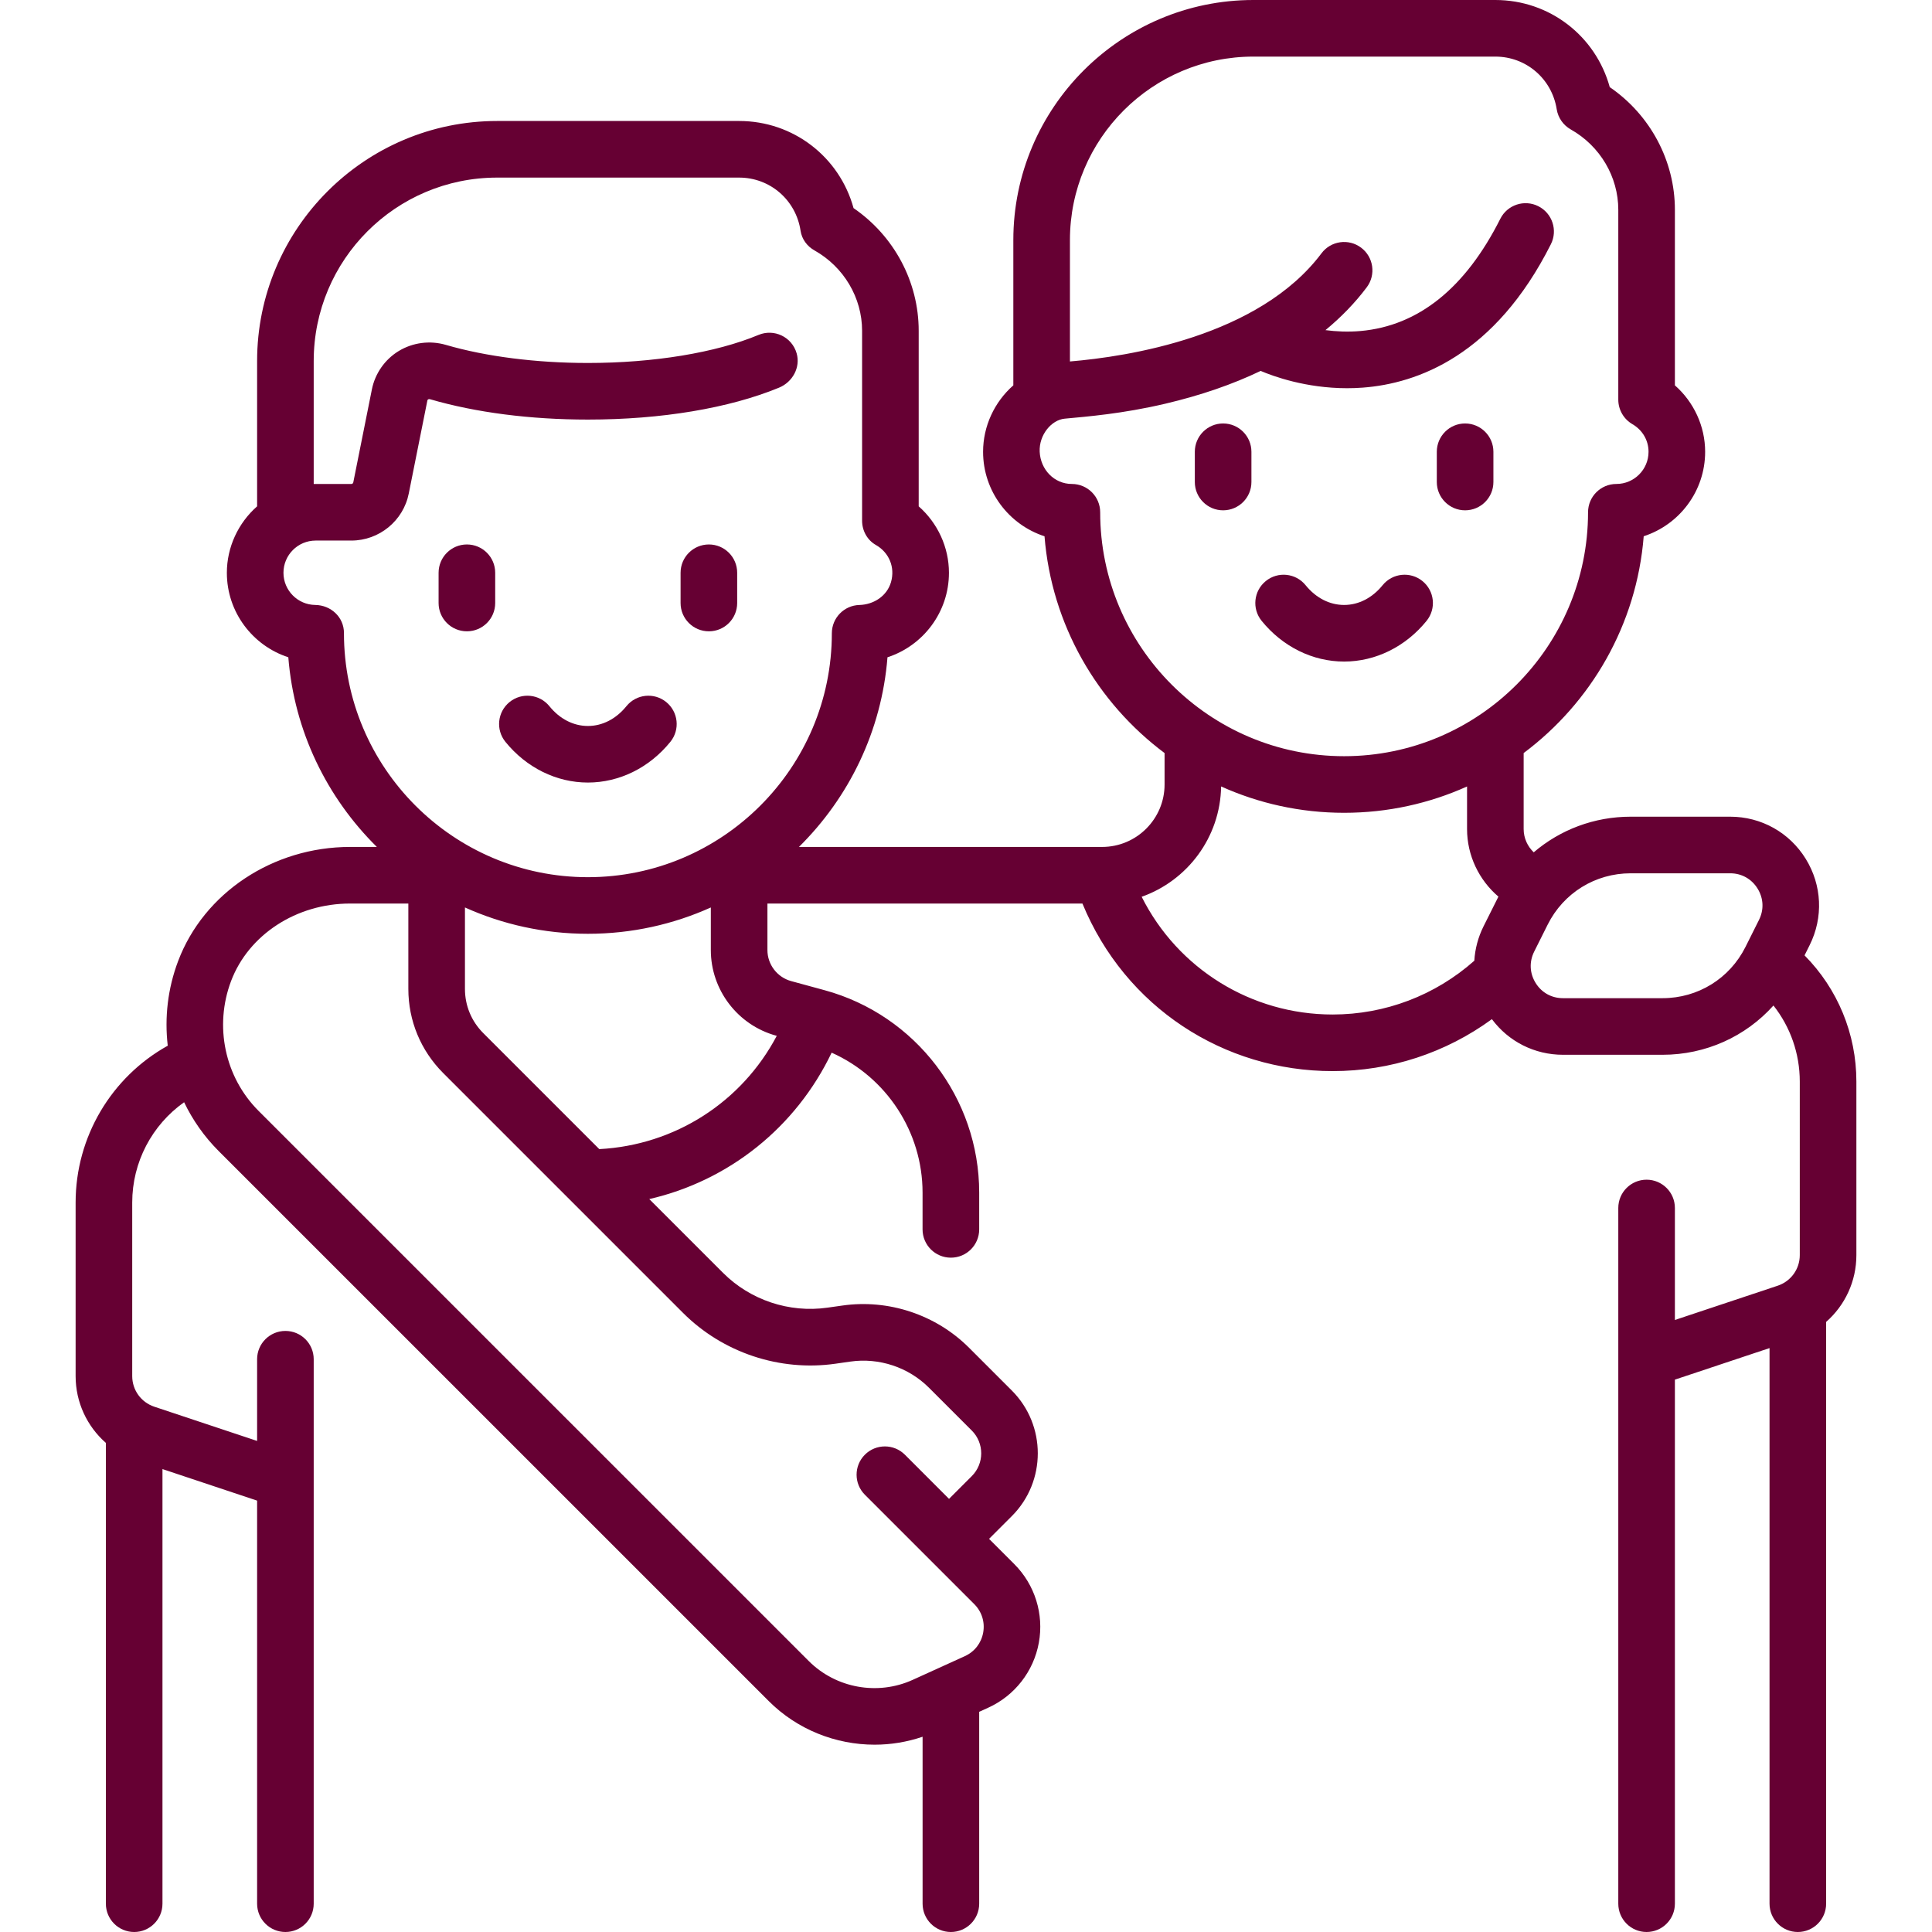 <svg width="64" height="64" viewBox="0 0 64 64" fill="none" xmlns="http://www.w3.org/2000/svg">
<g clip-path="url(#clip0_5708_30230)">
<path d="M19.475 25.923C20.516 25.923 21.512 25.432 22.207 24.574C22.533 24.172 22.471 23.582 22.069 23.256C21.667 22.93 21.077 22.991 20.751 23.393C20.408 23.816 19.955 24.049 19.475 24.049C18.995 24.049 18.541 23.816 18.199 23.393C17.873 22.991 17.282 22.93 16.88 23.256C16.478 23.582 16.416 24.172 16.743 24.575C17.438 25.432 18.434 25.923 19.475 25.923Z" fill="#660033"></path>
<path d="M15.467 20.913C15.985 20.913 16.404 20.494 16.404 19.976V18.974C16.404 18.456 15.985 18.036 15.467 18.036C14.949 18.036 14.529 18.456 14.529 18.974V19.976C14.529 20.494 14.949 20.913 15.467 20.913Z" fill="#660033"></path>
<path d="M23.483 20.913C24.001 20.913 24.42 20.494 24.42 19.976V18.974C24.42 18.456 24.001 18.036 23.483 18.036C22.965 18.036 22.545 18.456 22.545 18.974V19.976C22.545 20.494 22.965 20.913 23.483 20.913Z" fill="#660033"></path>
<path d="M59.778 31.648L59.946 31.311C60.405 30.393 60.357 29.323 59.817 28.45C59.277 27.576 58.342 27.054 57.315 27.054H54.017C52.811 27.054 51.684 27.484 50.807 28.234C50.6 28.037 50.473 27.761 50.473 27.463V24.946C52.704 23.278 54.217 20.699 54.45 17.764C55.63 17.381 56.485 16.272 56.485 14.966C56.485 14.12 56.111 13.318 55.483 12.765V6.95C55.483 5.325 54.666 3.805 53.325 2.886C52.858 1.19 51.329 0 49.535 0H41.519C37.135 0 33.568 3.567 33.568 7.952V12.765C32.939 13.318 32.566 14.12 32.566 14.966C32.566 16.272 33.421 17.381 34.601 17.765C34.834 20.699 36.346 23.278 38.578 24.946V25.988C38.578 27.128 37.65 28.056 36.509 28.056H26.466C28.118 26.425 29.205 24.223 29.399 21.773C30.579 21.39 31.435 20.28 31.435 18.974C31.435 18.128 31.061 17.326 30.433 16.773V10.958C30.433 9.333 29.616 7.813 28.275 6.894C27.808 5.197 26.279 4.008 24.485 4.008H16.469C12.084 4.008 8.517 7.575 8.517 11.96V16.773C7.889 17.326 7.515 18.128 7.515 18.974C7.515 20.28 8.371 21.39 9.551 21.773C9.745 24.223 10.832 26.425 12.484 28.056H11.596C9.046 28.056 6.757 29.574 5.902 31.833C5.556 32.746 5.448 33.709 5.557 34.64C3.687 35.681 2.505 37.663 2.505 39.835V45.586C2.505 46.453 2.884 47.251 3.507 47.798V63.062C3.507 63.58 3.927 64 4.445 64C4.962 64 5.382 63.58 5.382 63.062V48.665L8.517 49.71V63.062C8.517 63.58 8.937 64 9.455 64C9.973 64 10.392 63.58 10.392 63.062V45.026C10.392 44.508 9.973 44.089 9.455 44.089C8.937 44.089 8.517 44.508 8.517 45.026V47.733L5.109 46.598C4.673 46.452 4.38 46.046 4.38 45.586V39.835C4.38 38.497 5.035 37.266 6.099 36.513C6.381 37.101 6.763 37.648 7.238 38.124L25.465 56.35C26.409 57.294 27.683 57.795 28.973 57.795C29.507 57.795 30.044 57.708 30.562 57.532V63.062C30.562 63.58 30.981 64 31.499 64C32.017 64 32.437 63.58 32.437 63.062V56.706L32.736 56.57C33.614 56.171 34.241 55.366 34.413 54.417C34.586 53.468 34.281 52.494 33.599 51.812L32.764 50.977L33.518 50.223C34.665 49.076 34.665 47.21 33.518 46.063L32.101 44.646C31.006 43.551 29.437 43.029 27.905 43.248L27.409 43.318C26.146 43.498 24.855 43.068 23.953 42.166L21.508 39.721C24.134 39.117 26.36 37.355 27.549 34.871C29.354 35.676 30.561 37.486 30.561 39.507V40.725C30.561 41.243 30.981 41.662 31.499 41.662C32.017 41.662 32.437 41.243 32.437 40.725V39.507C32.437 36.382 30.331 33.624 27.316 32.802L26.208 32.5C25.746 32.374 25.422 31.951 25.422 31.471V29.931H35.857C37.271 33.366 40.542 35.482 44.145 35.482C46.058 35.482 47.895 34.876 49.421 33.761C49.974 34.504 50.836 34.941 51.776 34.941H55.074C56.505 34.941 57.826 34.337 58.748 33.309C59.309 34.02 59.62 34.902 59.62 35.827V41.578C59.62 42.038 59.327 42.444 58.891 42.59L55.483 43.726V40.016C55.483 39.498 55.063 39.079 54.545 39.079C54.028 39.079 53.608 39.498 53.608 40.016V63.062C53.608 63.58 54.028 64 54.545 64C55.063 64 55.483 63.58 55.483 63.062V45.702L58.618 44.657V63.062C58.618 63.58 59.038 64 59.555 64C60.073 64 60.493 63.58 60.493 63.062V43.79C61.117 43.243 61.495 42.445 61.495 41.578V35.827C61.495 34.248 60.875 32.756 59.778 31.648ZM22.627 43.492C23.944 44.809 25.83 45.438 27.674 45.175L28.17 45.104C29.122 44.968 30.096 45.292 30.775 45.972L32.192 47.389C32.608 47.805 32.608 48.482 32.192 48.898L31.438 49.652L29.976 48.189C29.609 47.823 29.016 47.823 28.65 48.189C28.284 48.555 28.284 49.149 28.65 49.515L32.273 53.138C32.524 53.389 32.632 53.733 32.569 54.083C32.505 54.432 32.283 54.716 31.96 54.863L30.233 55.648C29.074 56.175 27.691 55.924 26.791 55.024L8.564 36.798C7.446 35.68 7.09 33.992 7.655 32.497C8.236 30.962 9.82 29.931 11.596 29.931H13.527V32.759C13.527 33.812 13.938 34.803 14.682 35.547L22.627 43.492ZM25.715 34.309L25.731 34.314C24.57 36.512 22.355 37.935 19.852 38.066L16.008 34.222C15.617 33.831 15.402 33.312 15.402 32.759V30.061C16.646 30.621 18.024 30.933 19.475 30.933C20.925 30.933 22.303 30.621 23.547 30.061V31.471C23.547 32.794 24.439 33.961 25.715 34.309ZM19.475 29.058C15.017 29.058 11.39 25.429 11.394 20.97C11.395 20.447 10.966 20.047 10.443 20.04C9.861 20.033 9.39 19.557 9.39 18.974C9.39 18.385 9.868 17.907 10.457 17.907H11.639C12.561 17.907 13.361 17.252 13.541 16.348L14.157 13.268C14.16 13.255 14.165 13.241 14.182 13.23C14.2 13.22 14.221 13.218 14.246 13.225C15.758 13.666 17.566 13.899 19.475 13.899C21.904 13.899 24.151 13.524 25.806 12.842C26.255 12.657 26.523 12.172 26.39 11.705C26.232 11.155 25.638 10.881 25.126 11.095C23.71 11.685 21.651 12.024 19.475 12.024C17.766 12.024 16.096 11.812 14.771 11.425C14.244 11.271 13.675 11.345 13.21 11.627C12.75 11.906 12.425 12.37 12.319 12.9L11.703 15.98C11.697 16.011 11.67 16.032 11.639 16.032H10.392V11.96C10.392 8.604 13.113 5.883 16.469 5.883H24.485C25.509 5.883 26.368 6.626 26.52 7.646C26.562 7.923 26.736 8.158 26.98 8.295C27.953 8.842 28.558 9.863 28.558 10.958V17.248C28.558 17.578 28.727 17.89 29.014 18.053C29.447 18.299 29.659 18.787 29.515 19.285C29.382 19.743 28.945 20.028 28.468 20.041C27.962 20.054 27.556 20.469 27.556 20.978C27.555 25.433 23.931 29.058 19.475 29.058ZM49.145 30.684C48.963 31.048 48.862 31.436 48.839 31.825C47.543 32.974 45.883 33.607 44.145 33.607C41.45 33.607 39.016 32.091 37.819 29.707C39.332 29.172 40.424 27.74 40.451 26.052C41.696 26.613 43.074 26.925 44.525 26.925C45.976 26.925 47.354 26.613 48.598 26.053V27.463C48.598 28.339 48.993 29.153 49.637 29.702L49.145 30.684ZM44.525 25.05C40.07 25.05 36.445 21.425 36.445 16.97C36.445 16.452 36.025 16.032 35.507 16.032C34.919 16.032 34.469 15.553 34.441 14.966C34.414 14.405 34.833 13.909 35.269 13.869C36.004 13.8 37.184 13.707 38.603 13.373C39.776 13.097 40.829 12.734 41.761 12.287C42.172 12.462 43.255 12.86 44.624 12.86C44.791 12.86 44.963 12.854 45.139 12.841C46.962 12.705 49.523 11.77 51.375 8.09C51.608 7.628 51.422 7.064 50.959 6.831C50.496 6.598 49.933 6.785 49.7 7.247C48.545 9.543 46.988 10.794 45.072 10.965C44.653 11.002 44.259 10.982 43.908 10.936C44.43 10.505 44.888 10.033 45.276 9.516C45.586 9.102 45.502 8.514 45.088 8.204C44.674 7.893 44.086 7.977 43.776 8.391C41.706 11.151 37.357 11.814 35.443 11.974V7.952C35.443 4.601 38.169 1.875 41.52 1.875H49.536C50.553 1.875 51.408 2.608 51.568 3.619C51.613 3.901 51.785 4.148 52.034 4.288C53.005 4.836 53.608 5.856 53.608 6.949V13.239C53.608 13.573 53.786 13.882 54.074 14.05C54.41 14.245 54.61 14.588 54.61 14.966C54.61 15.554 54.132 16.032 53.544 16.032C53.026 16.032 52.606 16.452 52.606 16.97C52.606 21.425 48.981 25.05 44.525 25.05ZM58.269 30.473L57.821 31.369C57.297 32.416 56.245 33.066 55.074 33.066H51.776C51.398 33.066 51.067 32.882 50.869 32.561C50.67 32.239 50.653 31.861 50.822 31.523L51.27 30.627C51.794 29.58 52.846 28.929 54.017 28.929H57.315C57.693 28.929 58.023 29.114 58.222 29.435C58.421 29.757 58.438 30.135 58.269 30.473Z" fill="#660033"></path>
<path d="M44.525 21.915C45.566 21.915 46.562 21.424 47.257 20.567C47.584 20.164 47.522 19.574 47.12 19.248C46.718 18.922 46.127 18.983 45.801 19.385C45.459 19.808 45.005 20.04 44.525 20.04C44.045 20.04 43.592 19.808 43.249 19.385C42.923 18.983 42.333 18.922 41.931 19.248C41.529 19.574 41.467 20.164 41.793 20.566C42.488 21.424 43.484 21.915 44.525 21.915Z" fill="#660033"></path>
<path d="M40.517 16.905C41.035 16.905 41.455 16.485 41.455 15.968V14.966C41.455 14.448 41.035 14.028 40.517 14.028C40 14.028 39.58 14.448 39.58 14.966V15.968C39.58 16.485 40 16.905 40.517 16.905Z" fill="#660033"></path>
<path d="M48.533 16.905C49.051 16.905 49.471 16.485 49.471 15.968V14.966C49.471 14.448 49.051 14.028 48.533 14.028C48.016 14.028 47.596 14.448 47.596 14.966V15.968C47.596 16.485 48.016 16.905 48.533 16.905Z" fill="#660033"></path>
</g>
<defs>
<clipPath id="clip0_5708_30230">
<rect width="64" height="64" fill="white"></rect>
</clipPath>
</defs>
</svg>
